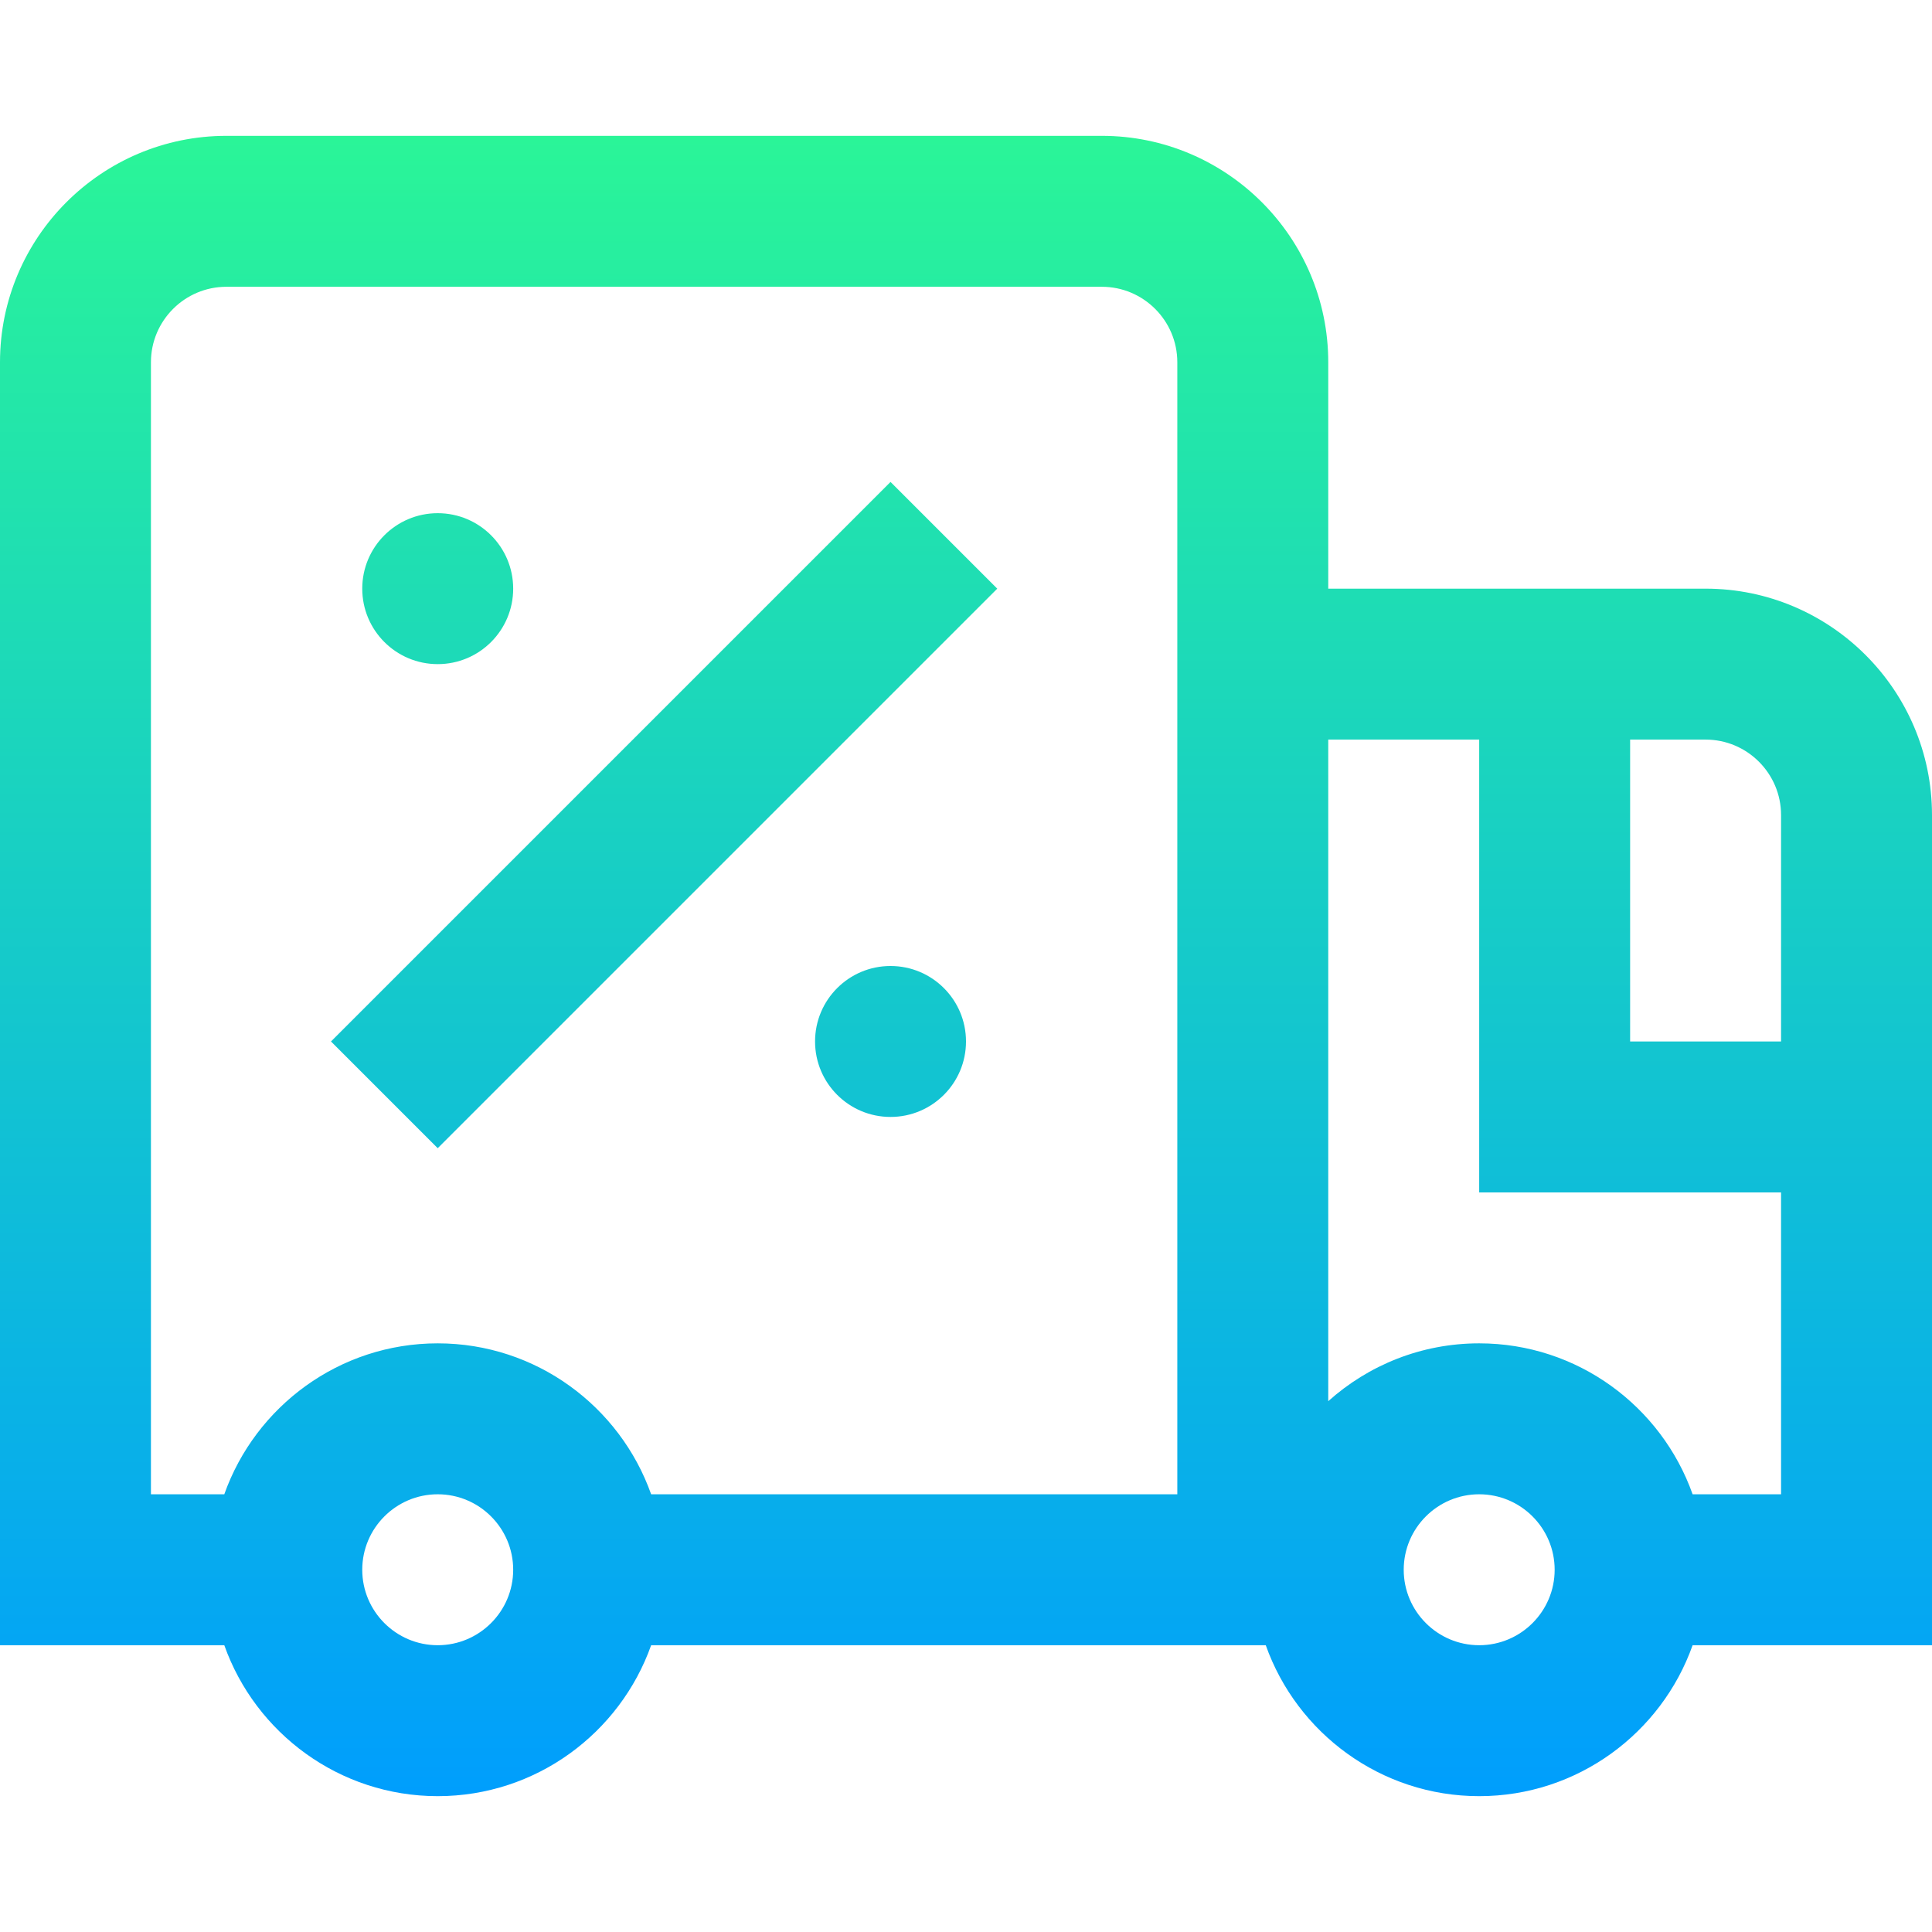 <?xml version="1.0" encoding="UTF-8"?> <svg xmlns="http://www.w3.org/2000/svg" xmlns:xlink="http://www.w3.org/1999/xlink" id="Capa_1" height="512" viewBox="0 0 512 512" width="512"><linearGradient id="SVGID_1_" gradientUnits="userSpaceOnUse" x1="256" x2="256" y1="476" y2="36"><stop offset="0" stop-color="#009efd"></stop><stop offset="1" stop-color="#2af598"></stop></linearGradient><g><g><path d="m116 176c11.046 0 20-8.954 20-20s-8.954-20-20-20-20 8.954-20 20 8.954 20 20 20zm-28.284 100 28.284 28.284 148.284-148.284-28.284-28.284zm148.284-20c-11.046 0-20 8.954-20 20s8.954 20 20 20 20-8.954 20-20-8.954-20-20-20zm216-100h-100v-60c0-33.084-26.916-60-60-60h-232c-33.084 0-60 26.916-60 60v340h59.44c8.256 23.278 30.487 40 56.56 40s48.303-16.722 56.56-40h162.88c8.256 23.278 30.487 40 56.56 40s48.303-16.722 56.56-40h63.44v-220c0-33.084-26.916-60-60-60zm-336 280c-11.028 0-20-8.972-20-20s8.972-20 20-20 20 8.972 20 20-8.972 20-20 20zm196-40h-139.44c-8.256-23.278-30.487-40-56.56-40s-48.303 16.722-56.56 40h-19.44v-300c0-11.028 8.972-20 20-20h232c11.028 0 20 8.972 20 20zm80 40c-11.028 0-20-8.972-20-20s8.972-20 20-20 20 8.972 20 20-8.972 20-20 20zm80-40h-23.44c-8.256-23.278-30.487-40-56.56-40-15.355 0-29.376 5.805-40 15.327v-175.327h40v120h80zm0-120h-40v-80h20c11.028 0 20 8.972 20 20z" fill="url(#SVGID_1_)"></path></g></g></svg> 